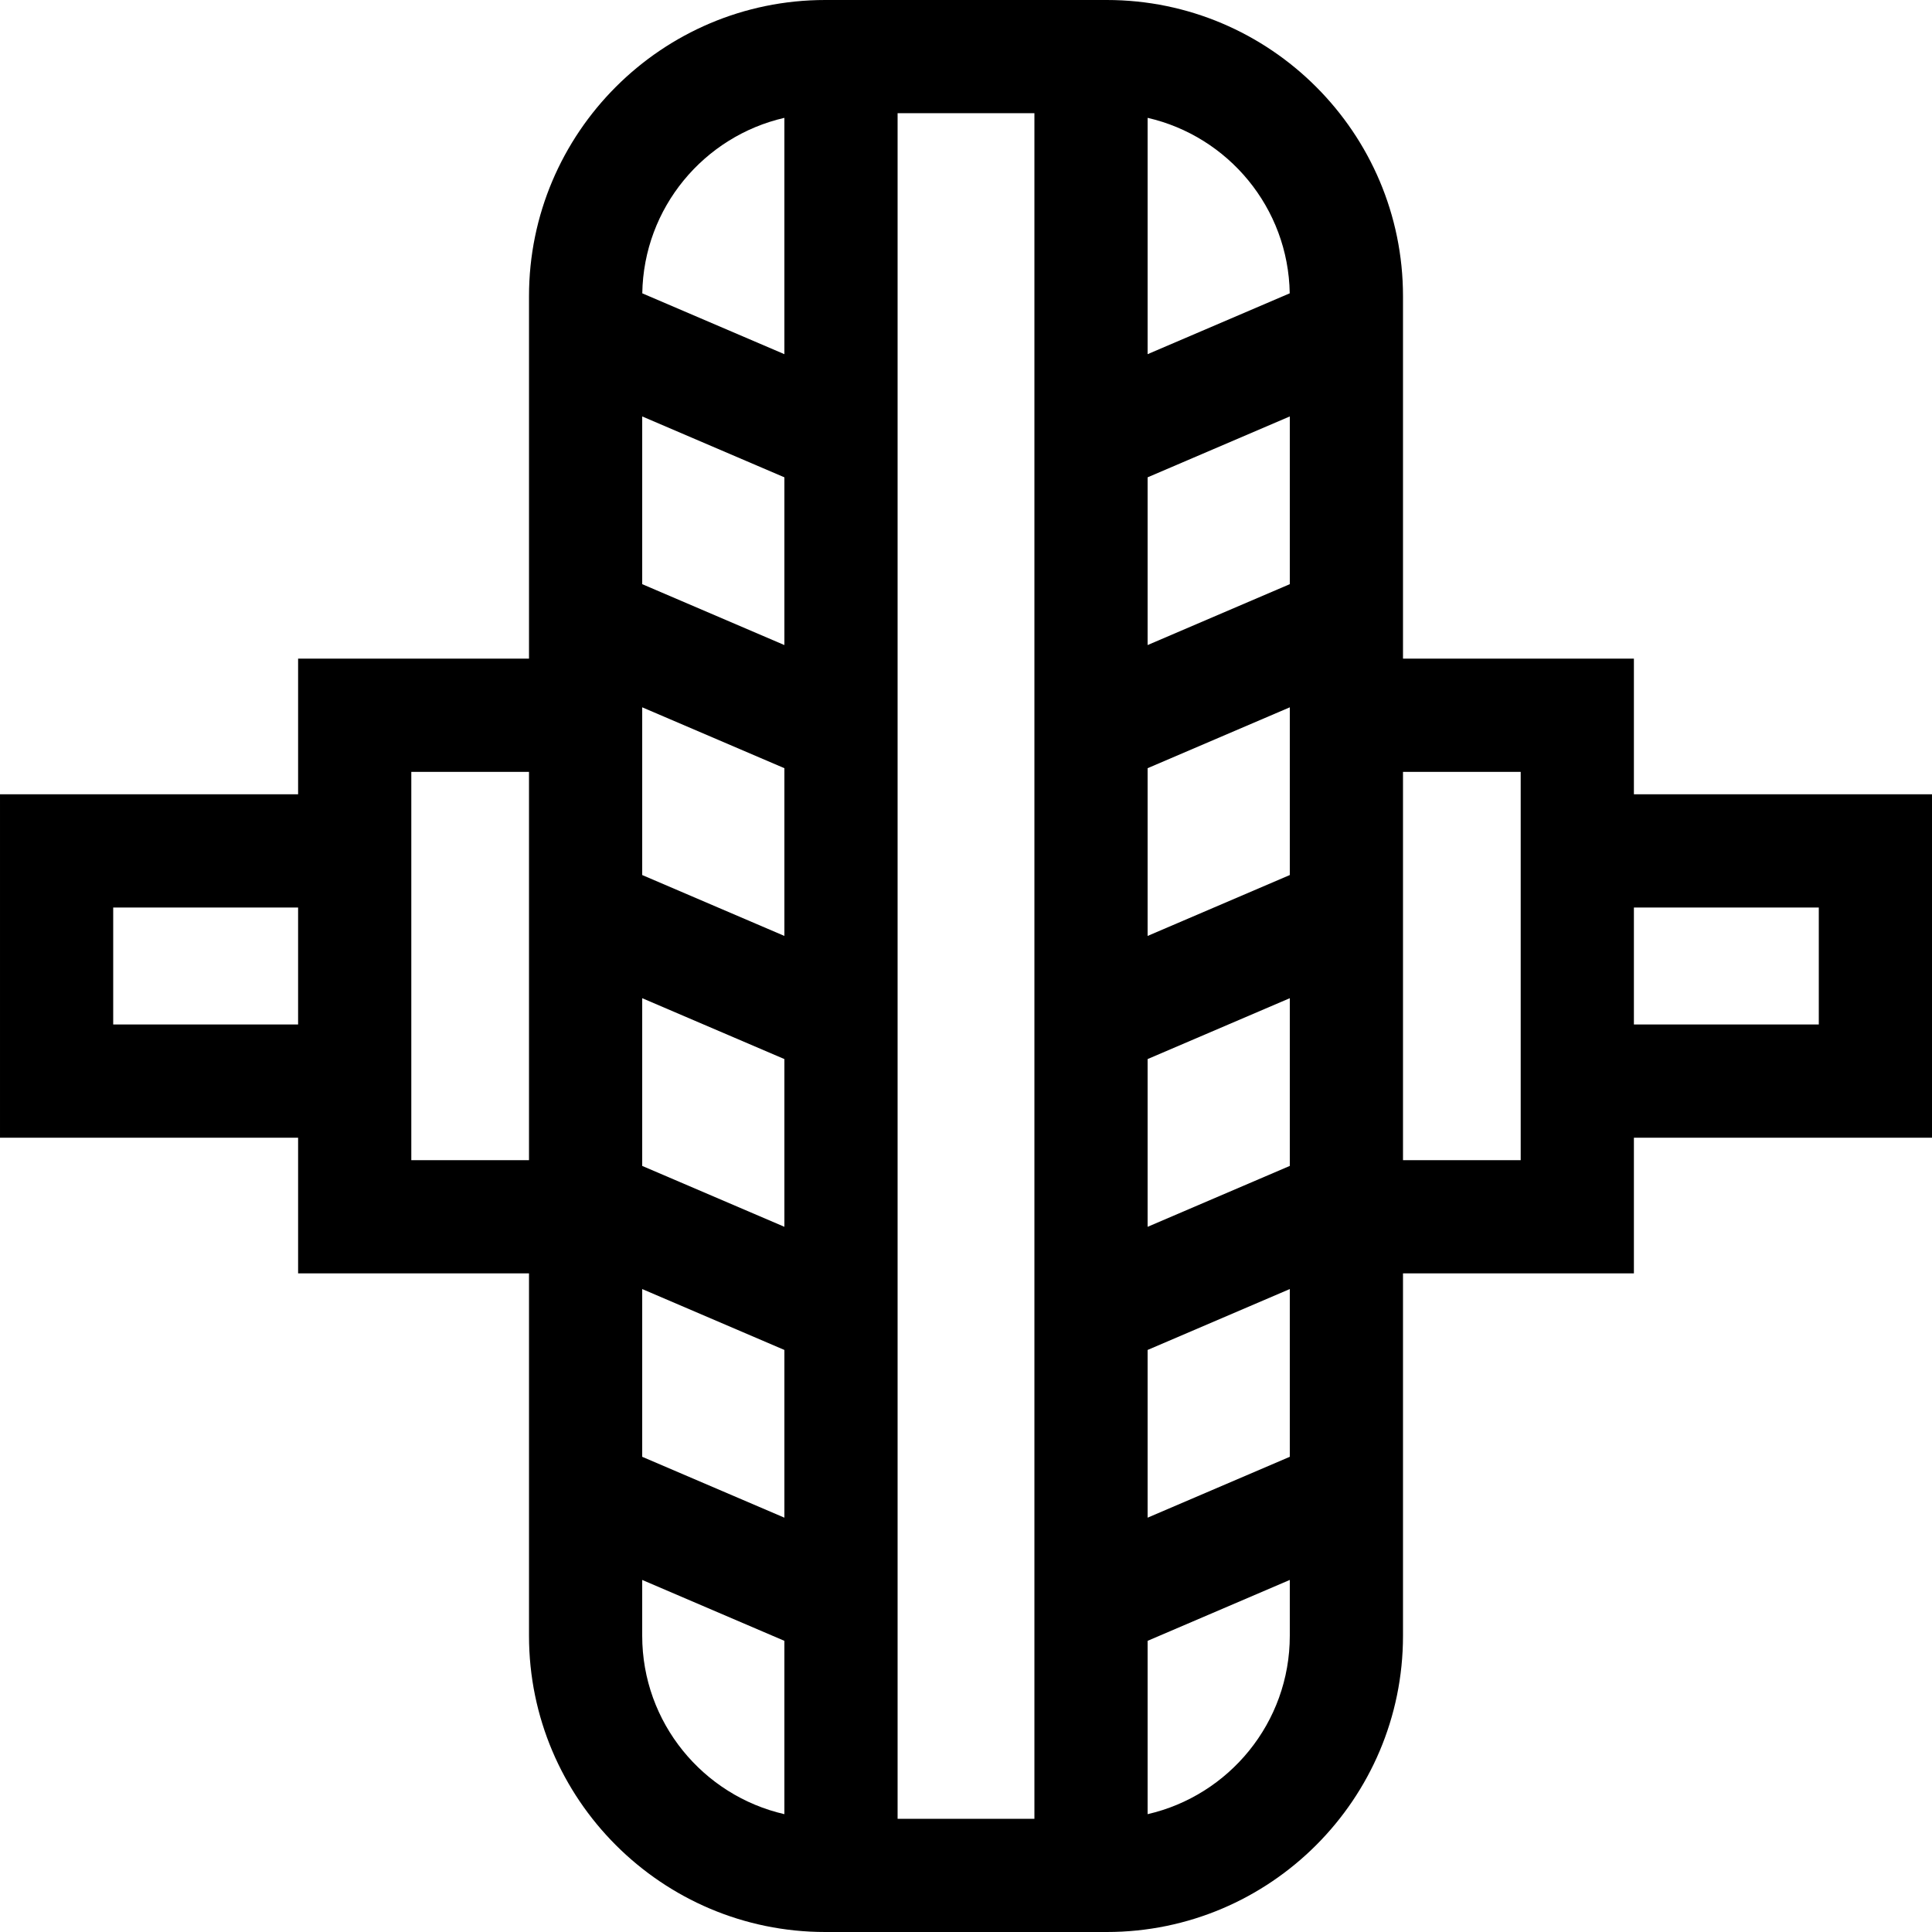 <svg height="512pt" viewBox="0 0 512 512" width="512pt" xmlns="http://www.w3.org/2000/svg"><path d="m512 210.5h-79v-35.953h-61.191v-96.047c0-43.285-35.215-78.5-78.5-78.5h-74.617c-43.285 0-78.5 35.215-78.5 78.5v96.047h-61.191v35.953h-79v91h79v35.953h61.191v96.047c0 43.285 35.215 78.5 78.5 78.5h74.617c43.285 0 78.5-35.215 78.5-78.5v-96.047h61.191v-35.953h79zm-170.191 175.566-37.68 16.133v-44.449l37.68-16.137zm-171.617-44.453 37.68 16.137v44.449l-37.68-16.133zm37.68-215.117v44.449l-37.68-16.137v-44.449zm0 198.617-37.68-16.133v-44.449l37.68 16.133zm0-121.535v44.453l-37.68-16.137v-44.449zm30-173.578h36.258v452h-36.258zm103.938 124.809-37.68 16.137v-44.449l37.68-16.137zm0 154.172-37.68 16.137v-44.453l37.68-16.133zm0-77.086-37.68 16.137v-44.453l37.68-16.133zm-.02-154.16-37.66 16.125v-62.629c21.309 4.879 37.309 23.82 37.66 46.504zm-133.918-46.504v62.629l-37.66-16.125c.355-22.684 16.352-41.625 37.66-46.504zm-177.871 240.27v-31h49v31zm79 35.953v-102.906h31.191v102.906zm61.191 126.047v-14.801l37.68 16.137v45.934c-21.551-4.934-37.68-24.246-37.68-47.27zm133.938 47.27v-45.934l37.68-16.137v14.801c0 23.023-16.129 42.336-37.68 47.27zm98.871-173.316h-31.191v-102.906h31.191zm79-35.953h-49v-31h49zm0 0"/></svg>